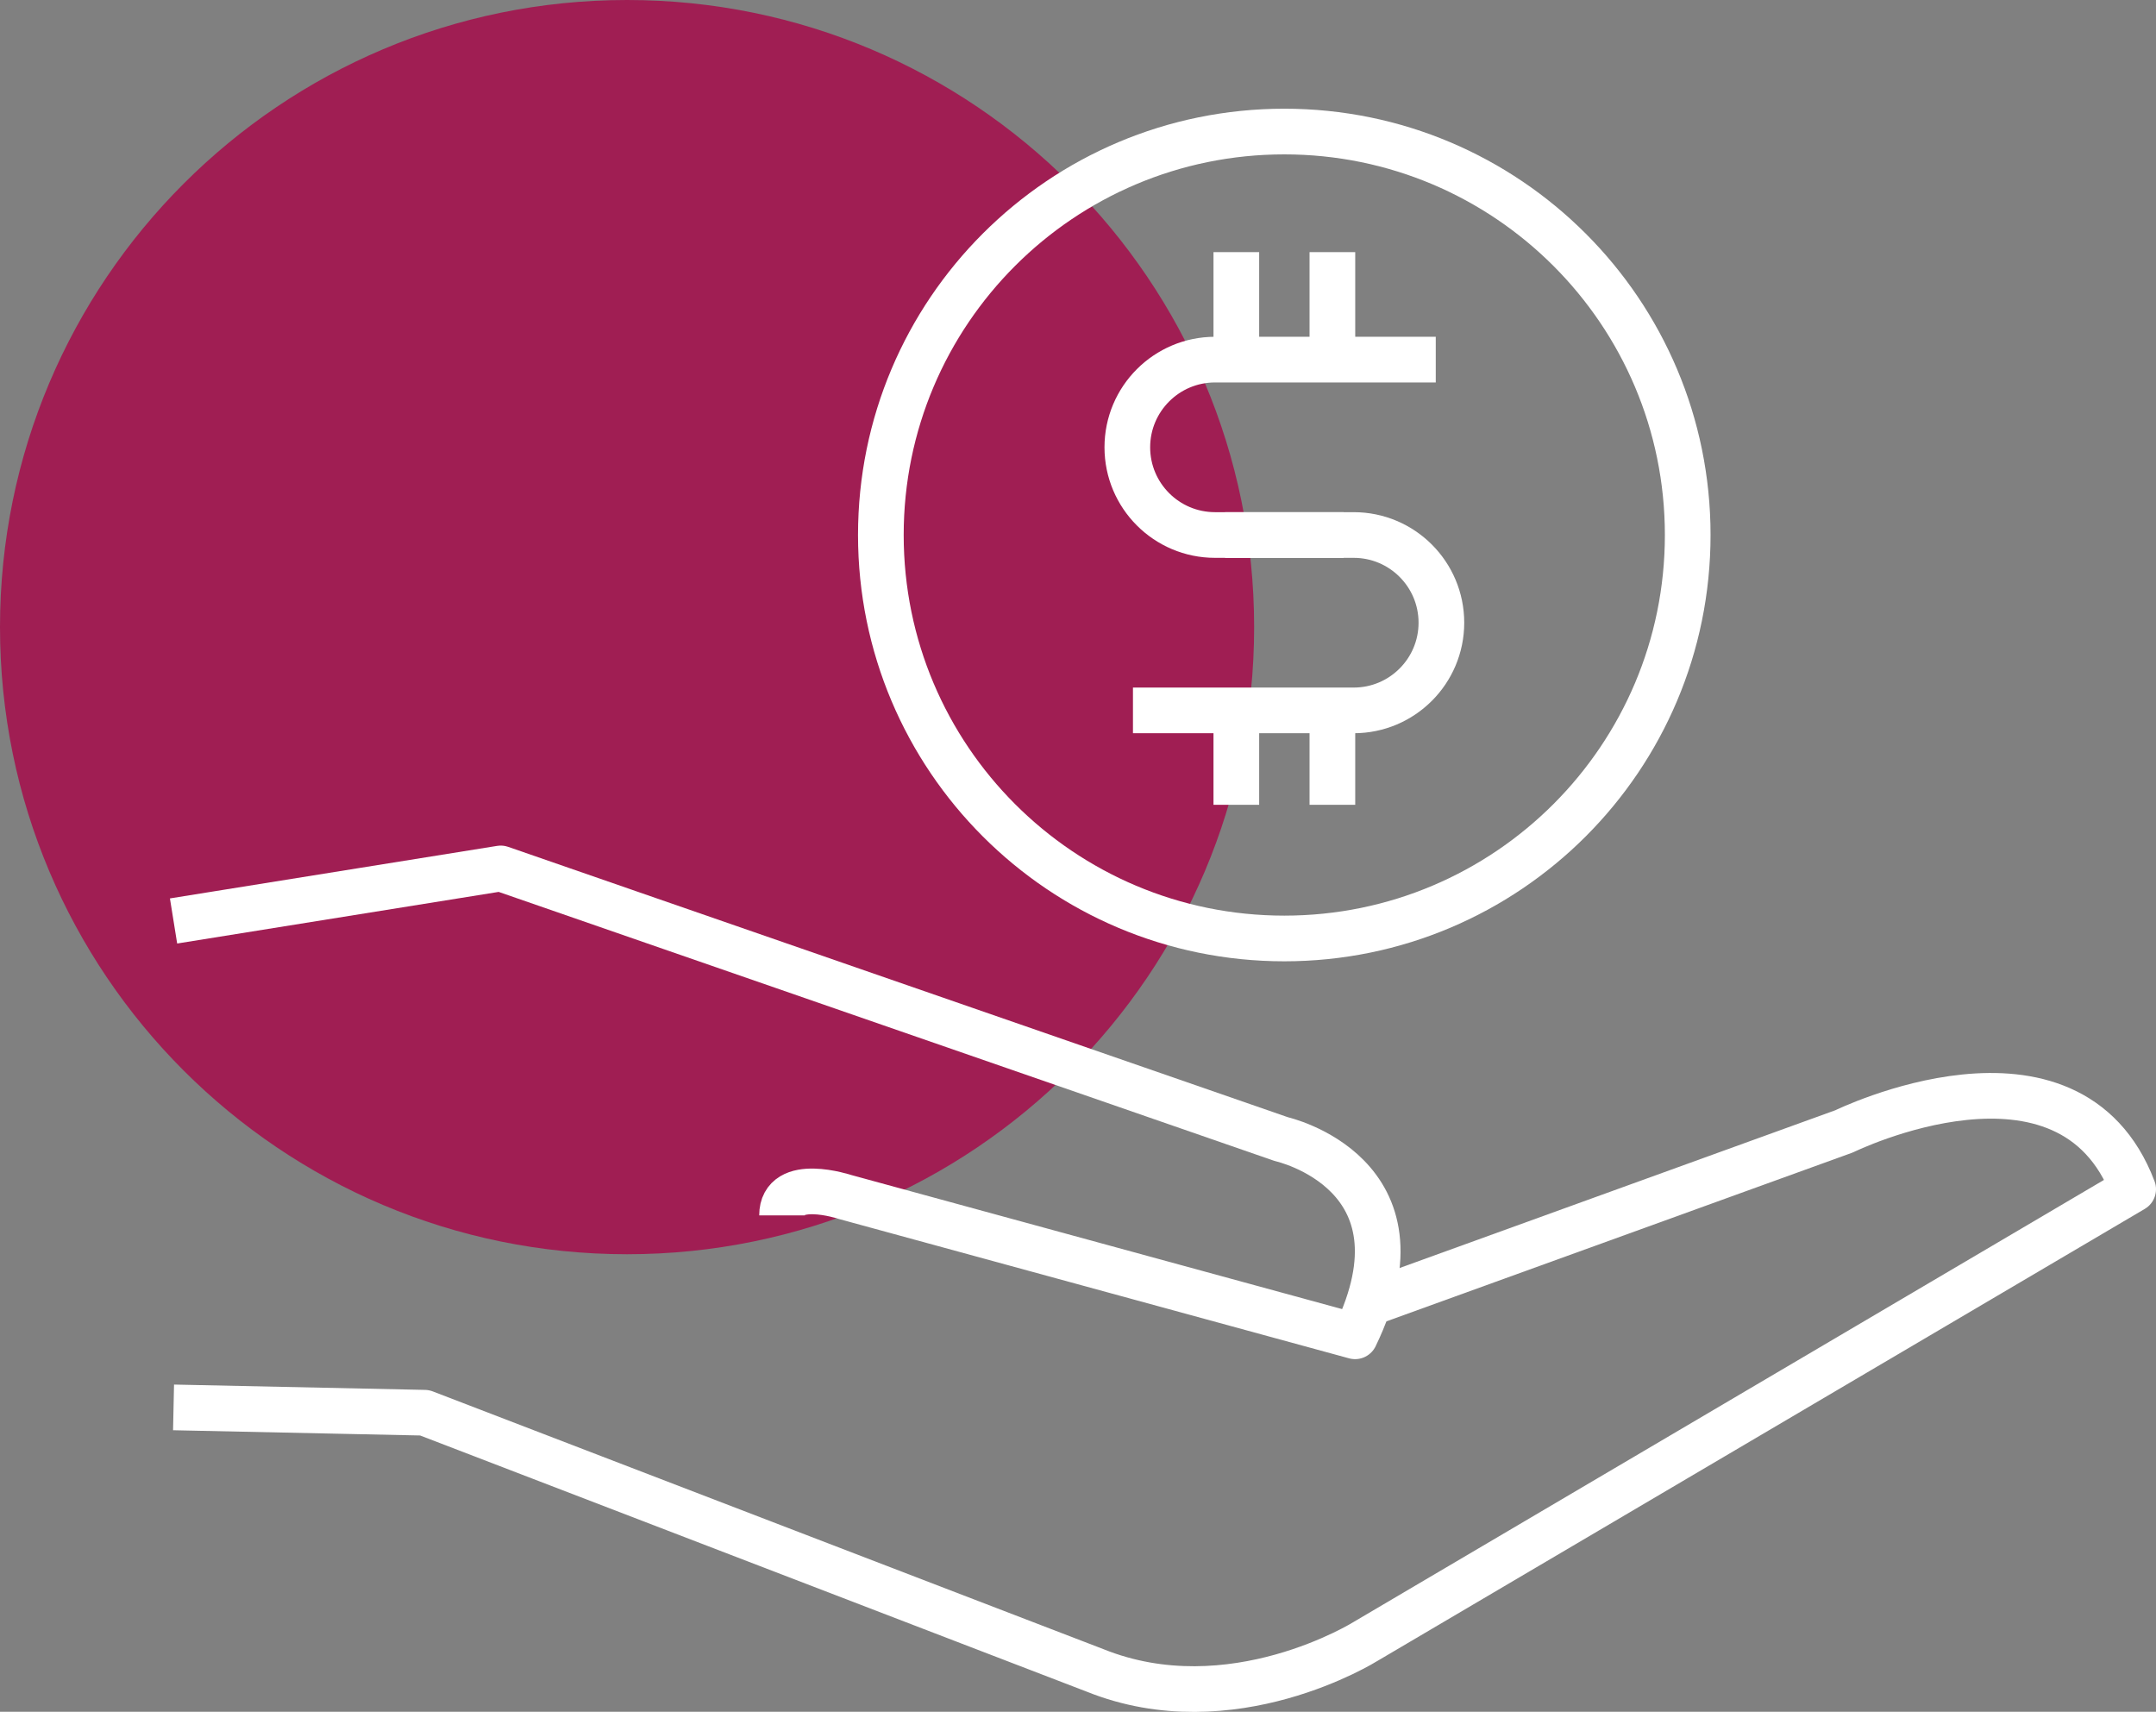 <svg xmlns="http://www.w3.org/2000/svg" id="Layer_2" data-name="Layer 2" viewBox="0 0 141.62 112.43"><rect x="0" y="0" width="141.62" height="112.43" fill="#808080" stroke="none"/><defs><style>      .cls-1, .cls-2 {        fill: none;        stroke: #fff;        stroke-linejoin: round;        stroke-width: 3px;      }      .cls-3 {        fill: #a01e53;      }      .cls-3, .cls-2 {        fill-rule: evenodd;      }    </style></defs><g id="About_Us" data-name="About Us"><g><path class="cls-3" d="M82.38,41.19c0,22.75-18.44,41.19-41.19,41.19S0,63.94,0,41.19,18.44,0,41.19,0s41.19,18.44,41.19,41.19Z"></path><g><g><path class="cls-2" d="M110.86,35.14c0,14.63-11.86,26.5-26.5,26.5s-26.5-11.86-26.5-26.5,11.86-26.5,26.5-26.5c14.63,0,26.5,11.86,26.5,26.5Z"></path><g><g><path class="cls-2" d="M88.26,35.14h-8.45c-3.18,0-5.76-2.58-5.76-5.76h0c0-3.18,2.58-5.76,5.76-5.76h14.5"></path><path class="cls-2" d="M80.47,35.14h8.45c3.18,0,5.76,2.58,5.76,5.76h0c0,3.18-2.58,5.76-5.76,5.76h-14.5"></path></g><g><line class="cls-1" x1="81.21" y1="23.62" x2="81.21" y2="16.56"></line><line class="cls-1" x1="87.52" y1="23.62" x2="87.52" y2="16.56"></line></g><g><line class="cls-1" x1="81.21" y1="52.86" x2="81.21" y2="46.66"></line><line class="cls-1" x1="87.52" y1="52.86" x2="87.52" y2="46.66"></line></g></g></g><path class="cls-2" d="M89.89,85.62l31.24-11.31s14.79-7.25,18.99,3.8l-50.42,29.7s-8.8,5.52-17.78,1.9l-44.03-16.92-16.49-.35"></path><path class="cls-2" d="M11.4,60.49l21.49-3.45,51.28,17.78s10.02,2.24,4.84,12.95l-33.5-9.15s-4.14-1.38-4.14,1.21"></path></g></g></g></svg>